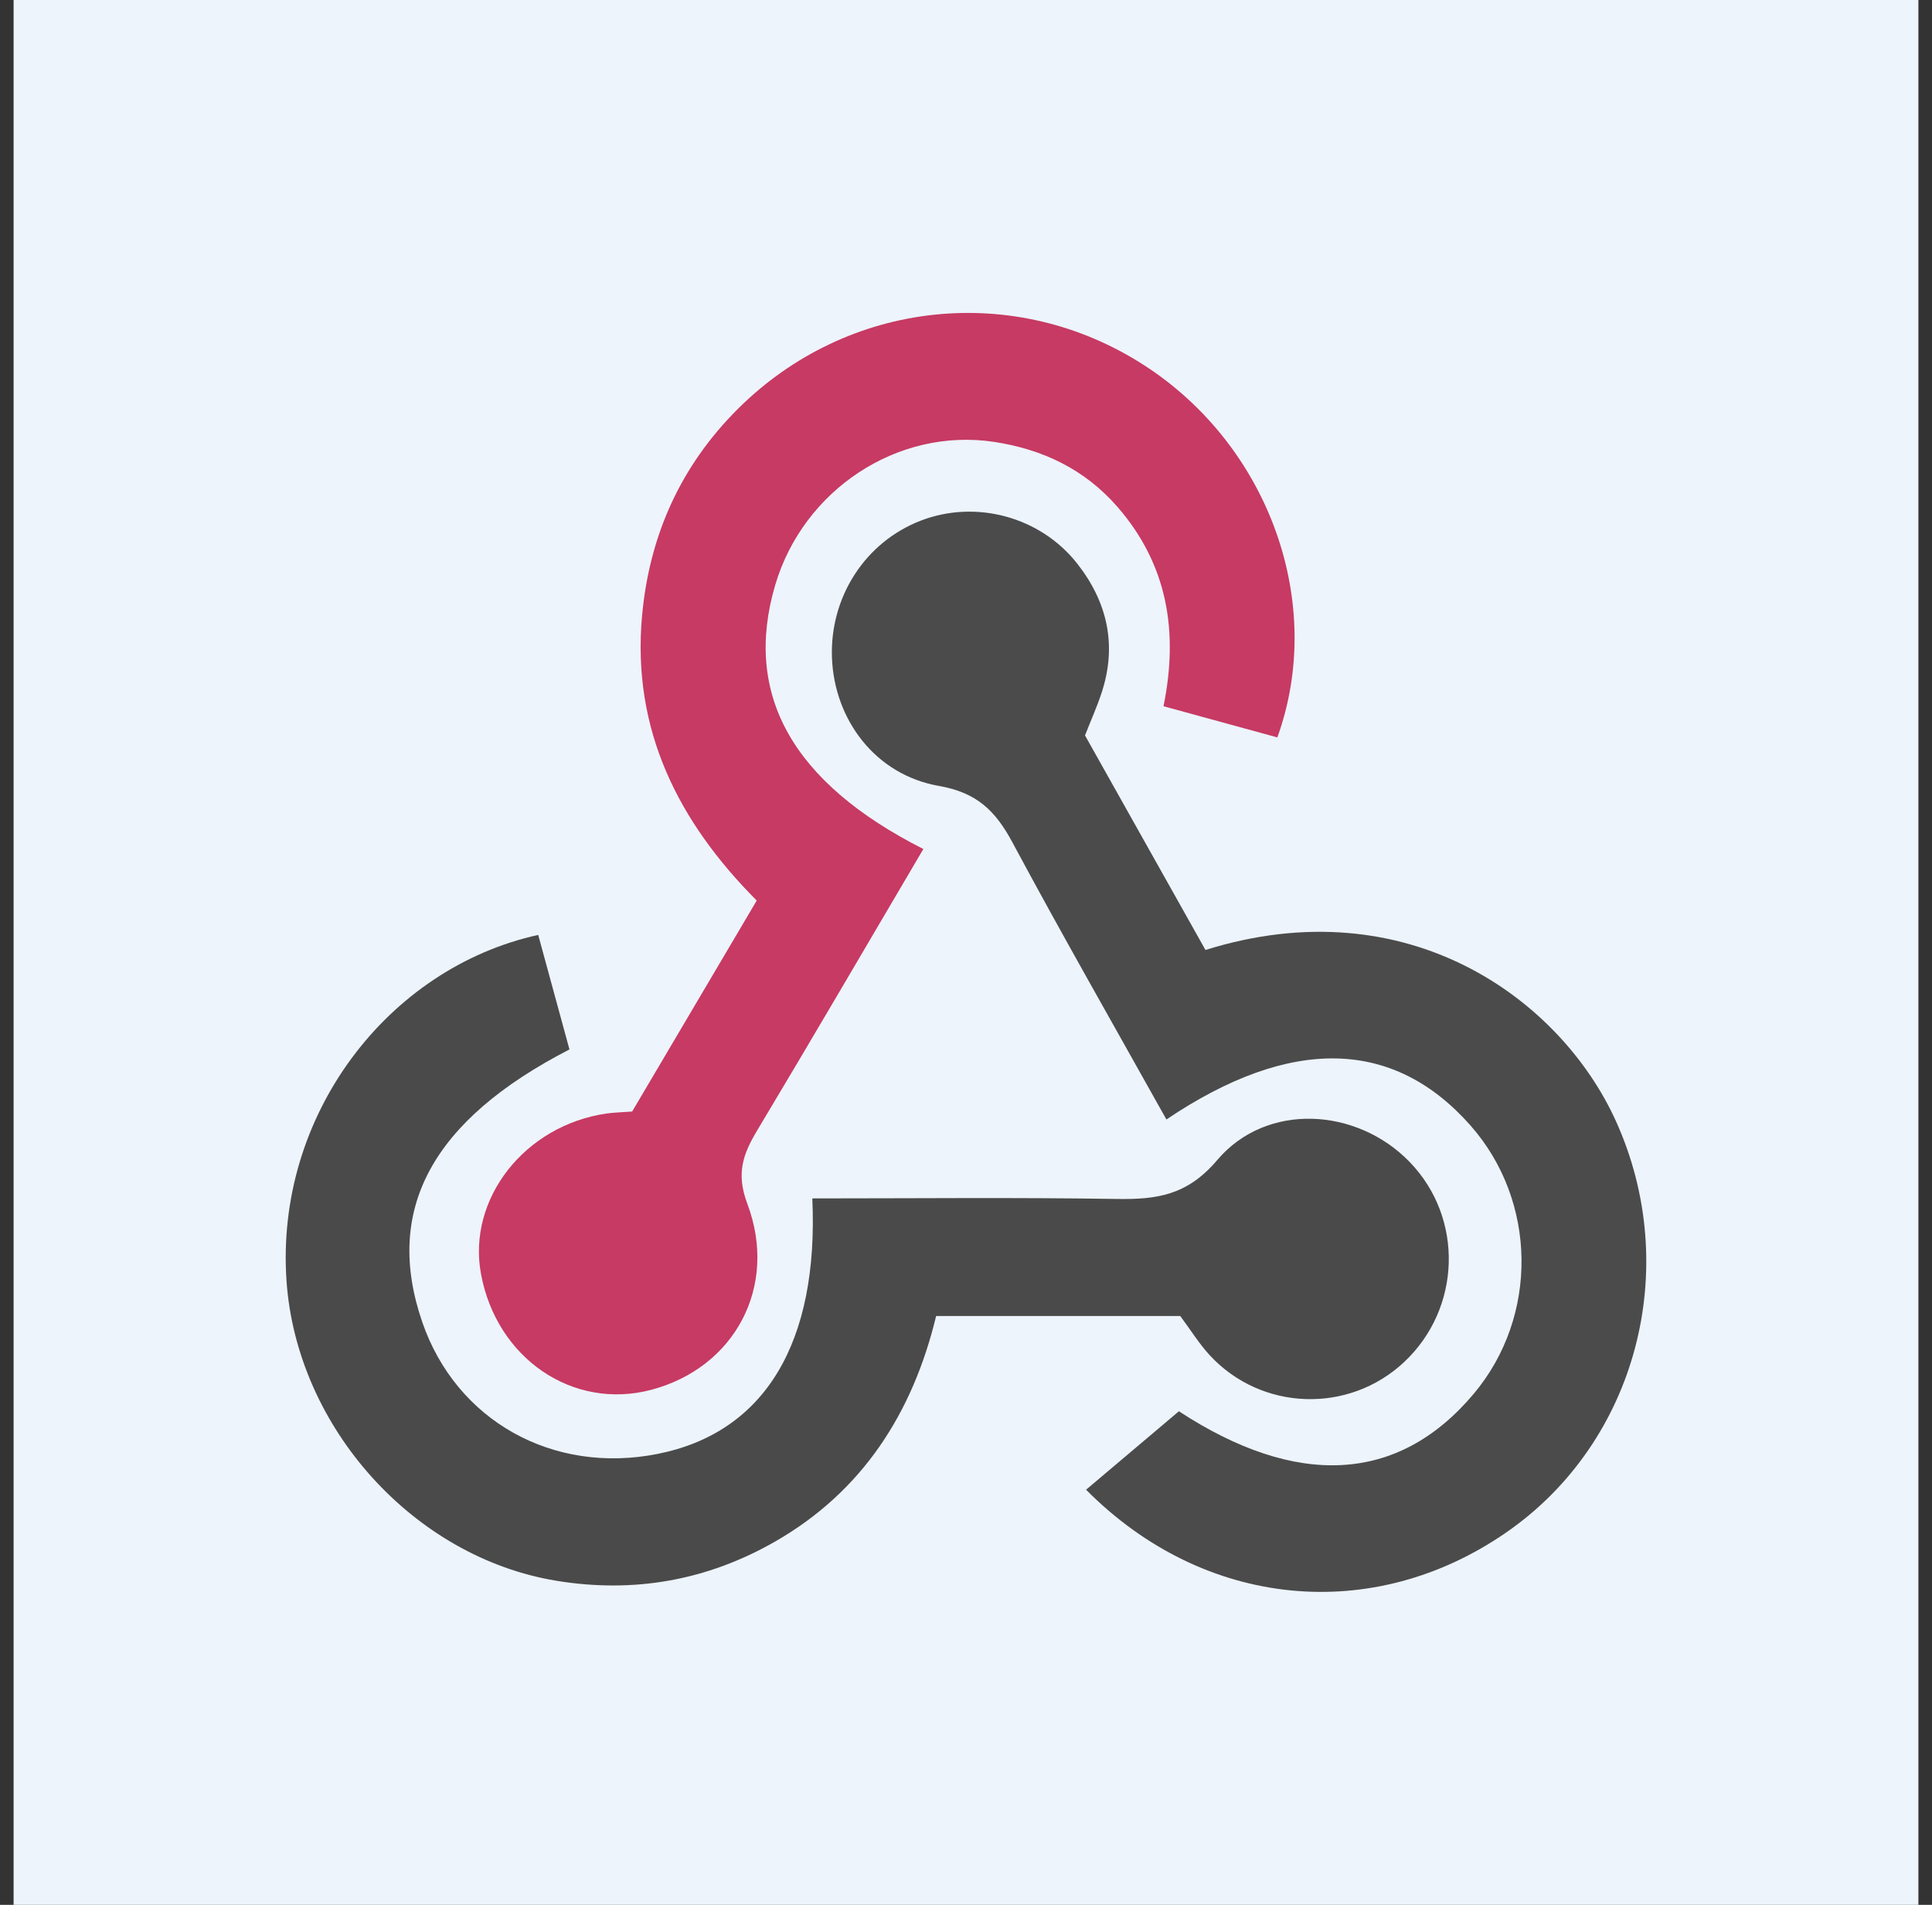 <svg xmlns="http://www.w3.org/2000/svg" width="71" height="70" fill="none" viewBox="0 0 71 70">
    <rect x="0" y="0" width="71" height="70" fill="#333333" stroke="none"/>
    <path fill="#EDF4FC" d="M0.5 0H70.5V70H0.5z"/>
    <path fill="#C73A63" d="M33.933 31.2c-2.08 3.53-4.073 6.949-6.107 10.342-.522.87-.78 1.58-.364 2.688 1.153 3.058-.473 6.035-3.527 6.843-2.881.762-5.688-1.15-6.26-4.264-.506-2.757 1.612-5.459 4.622-5.89.252-.036.51-.04.934-.072l4.578-7.753c-2.88-2.891-4.593-6.271-4.214-10.46.268-2.96 1.421-5.518 3.529-7.615 4.036-4.015 10.193-4.666 14.945-1.583 4.565 2.96 6.655 8.727 4.873 13.663l-4.184-1.146c.56-2.744.146-5.209-1.687-7.32-1.21-1.394-2.765-2.124-4.532-2.393-3.543-.54-7.02 1.757-8.053 5.268-1.171 3.985.602 7.24 5.447 9.692z"/>
    <path fill="#4B4B4B" d="M39.873 27.025L44.3 34.91c7.453-2.328 13.072 1.837 15.088 6.297 2.435 5.387.77 11.768-4.011 15.092-4.909 3.412-11.116 2.829-15.465-1.554l3.412-2.883c4.295 2.81 8.052 2.677 10.841-.65 2.379-2.837 2.327-7.068-.12-9.846-2.825-3.206-6.608-3.304-11.18-.227-1.898-3.398-3.828-6.769-5.664-10.191-.62-1.154-1.304-1.823-2.7-2.067-2.331-.408-3.836-2.43-3.926-4.694-.09-2.24 1.218-4.265 3.26-5.053 2.024-.782 4.398-.151 5.759 1.586 1.112 1.42 1.466 3.016.88 4.767-.162.488-.373.96-.601 1.538z"/>
    <path fill="#4A4A4A" d="M43.374 48.361h-8.972c-.86 3.572-2.717 6.455-5.918 8.289-2.488 1.425-5.17 1.908-8.024 1.443-5.254-.856-9.551-5.632-9.93-11.011-.428-6.093 3.72-11.509 9.249-12.725l1.148 4.208c-5.072 2.614-6.827 5.906-5.408 10.023 1.25 3.623 4.8 5.608 8.654 4.84 3.936-.784 5.92-4.087 5.679-9.388 3.731 0 7.466-.039 11.198.02 1.457.023 2.582-.13 3.68-1.427 1.807-2.135 5.134-1.942 7.08.074 1.99 2.06 1.894 5.375-.21 7.348-2.032 1.904-5.24 1.803-7.14-.249-.391-.423-.7-.925-1.086-1.444z"/>
</svg>
